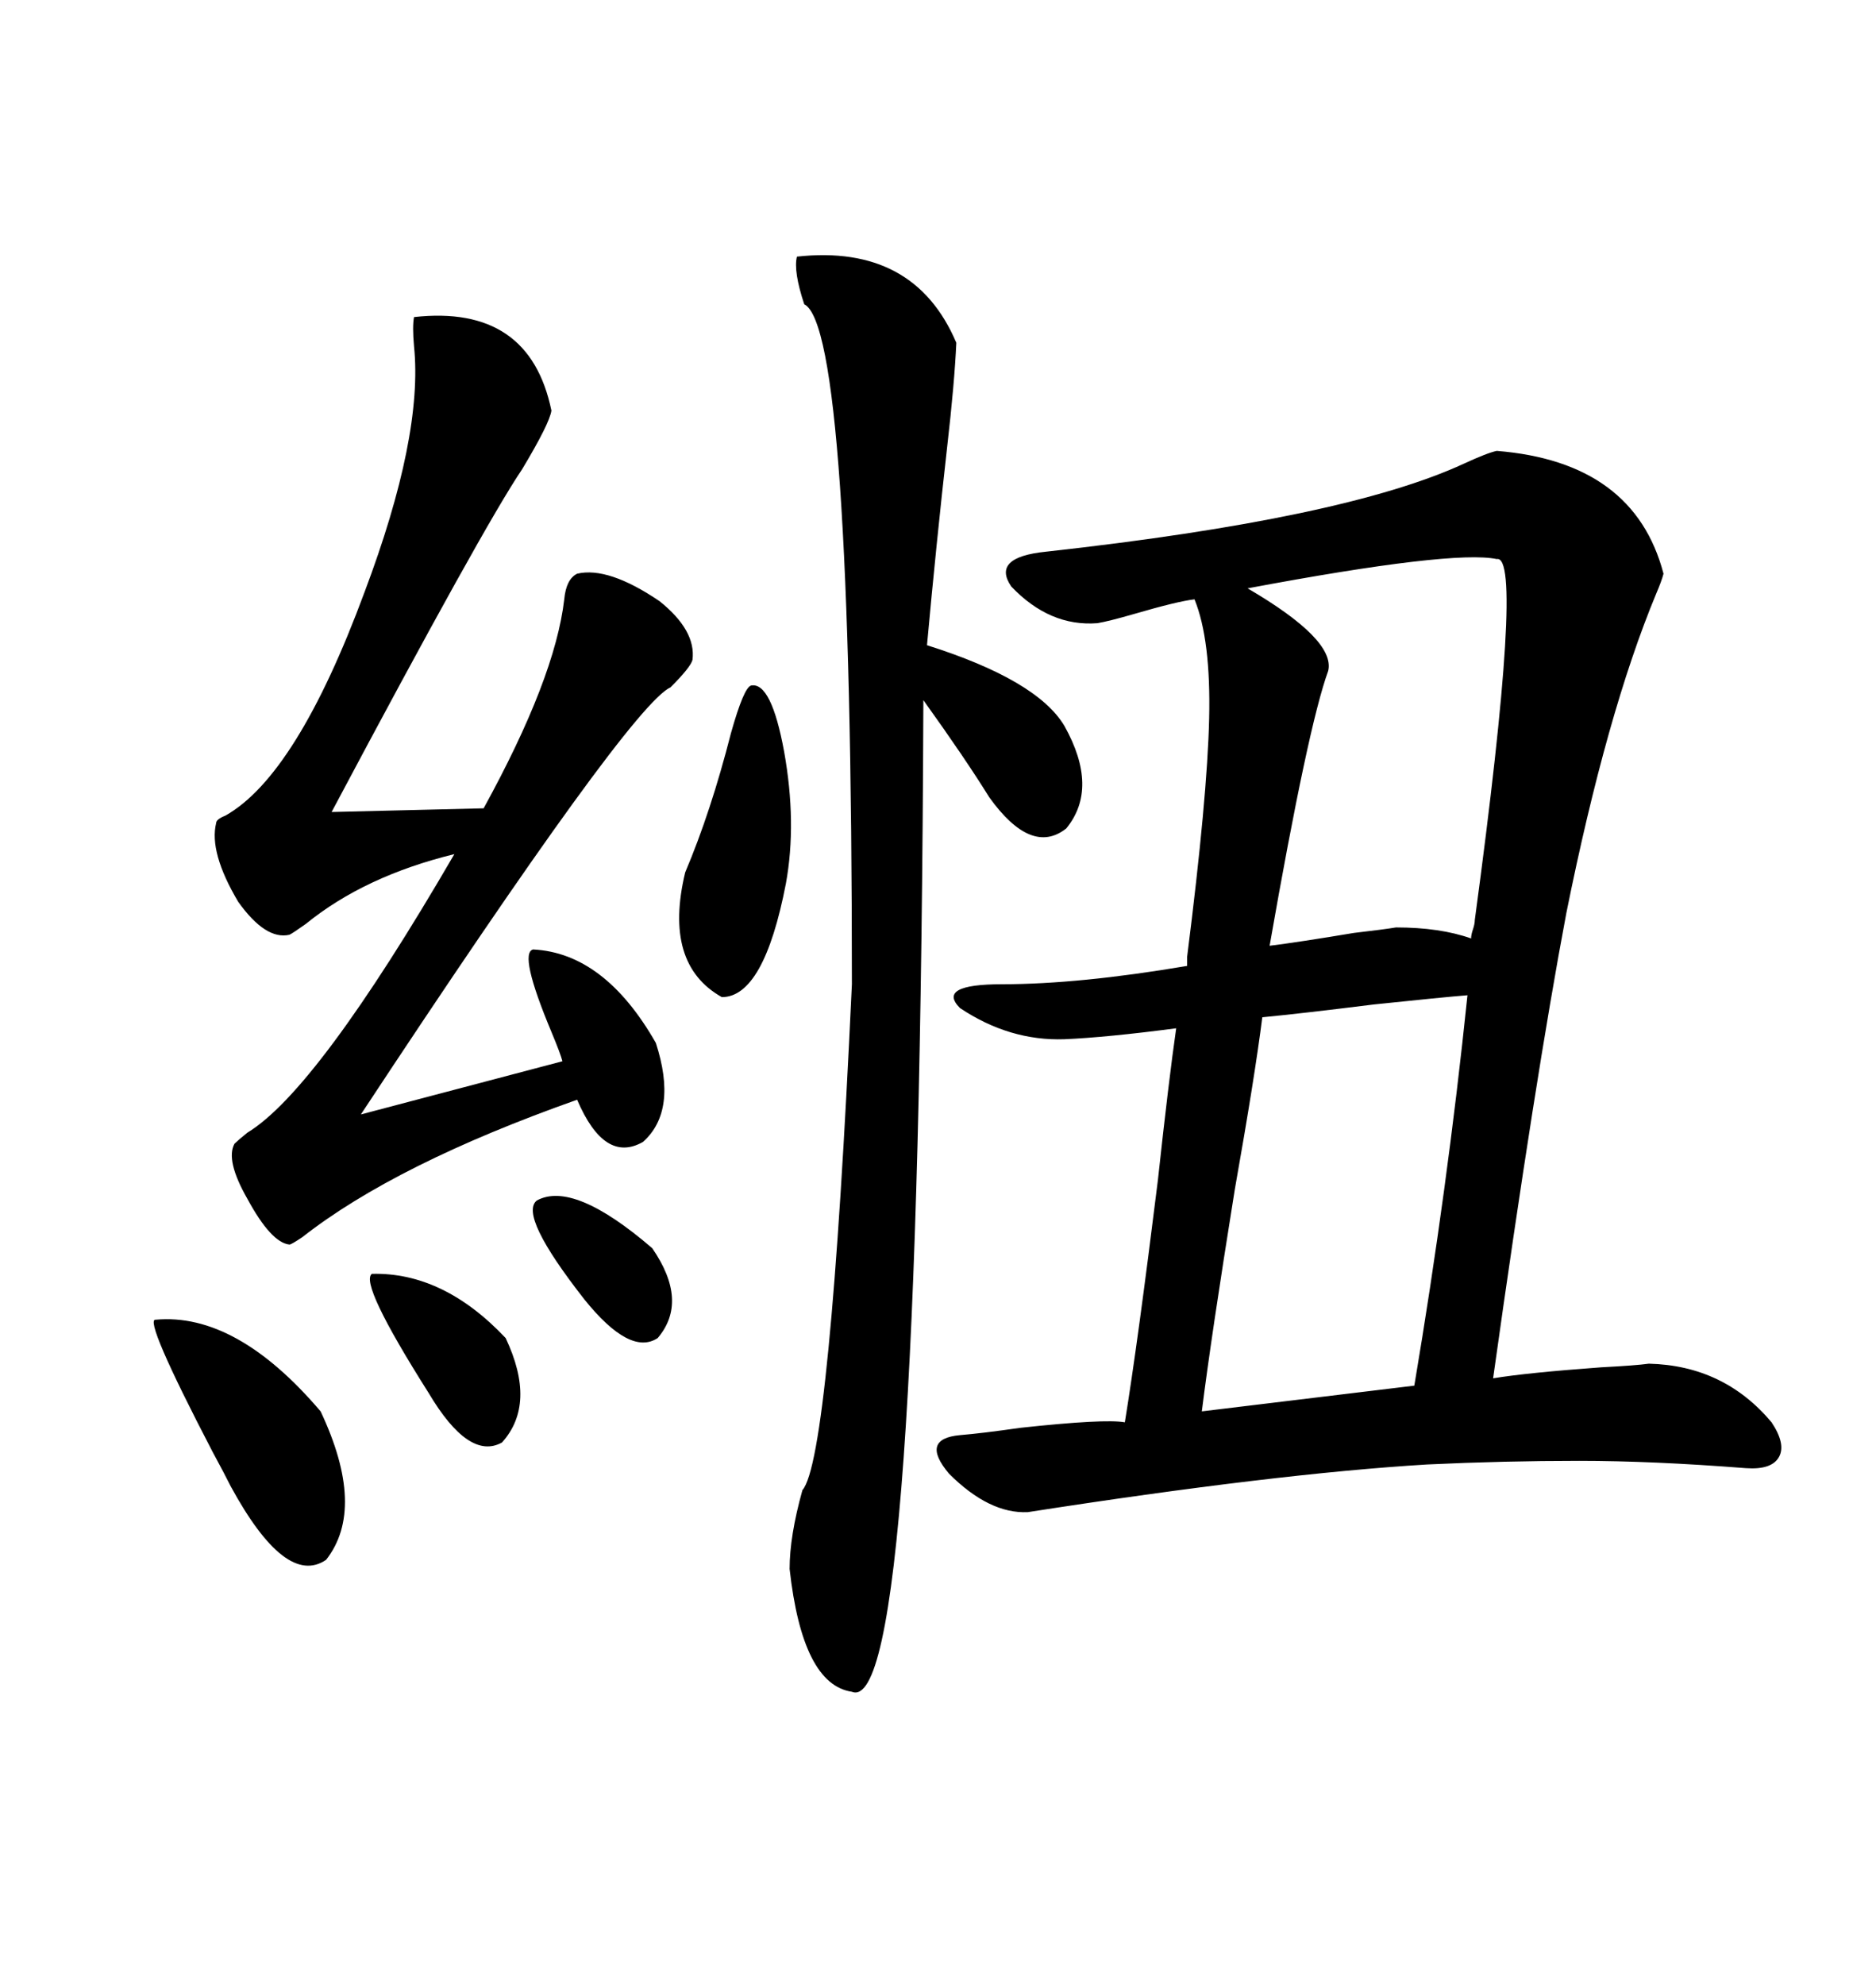 <svg xmlns="http://www.w3.org/2000/svg" xmlns:xlink="http://www.w3.org/1999/xlink" width="300" height="317.285"><path d="M239.36 72.07L239.36 72.07Q261.33 73.83 266.02 91.70L266.02 91.70Q265.72 92.87 264.84 94.92L264.84 94.92Q256.93 113.96 250.49 145.90L250.49 145.90Q245.51 172.27 238.77 220.31L238.77 220.31Q244.04 219.43 256.05 218.55L256.05 218.55Q261.62 218.26 263.67 217.97L263.67 217.97Q275.68 218.26 283.30 227.34L283.30 227.34Q285.64 230.86 284.47 232.91L284.47 232.91Q283.30 234.96 279.20 234.67L279.20 234.67Q264.26 233.50 252.54 233.50L252.54 233.50Q240.53 233.50 228.22 234.08L228.22 234.08Q203.91 235.55 164.36 241.70L164.36 241.70Q158.20 241.99 151.76 235.55L151.76 235.55Q147.07 229.98 153.52 229.39L153.52 229.39Q157.03 229.10 163.18 228.22L163.18 228.22Q176.66 226.76 179.88 227.34L179.88 227.34Q181.93 214.75 185.16 188.67L185.16 188.67Q186.91 172.56 188.09 164.36L188.09 164.36Q176.95 165.82 170.21 166.11L170.21 166.11Q161.43 166.41 153.52 161.13L153.52 161.13Q149.71 157.32 160.25 157.32L160.25 157.32Q172.56 157.32 189.84 154.39L189.84 154.39L189.84 152.93Q193.07 127.44 193.36 114.84L193.36 114.84Q193.65 102.25 191.02 95.80L191.02 95.80Q188.38 96.09 181.35 98.14L181.35 98.14Q177.25 99.32 175.49 99.61L175.49 99.61Q167.87 100.20 161.72 93.75L161.72 93.75Q158.50 89.06 167.29 88.18L167.29 88.18Q215.04 82.91 234.08 74.12L234.08 74.12Q237.89 72.36 239.36 72.07ZM66.21 50.68L66.21 50.68Q84.67 48.63 88.18 65.63L88.18 65.63Q87.89 67.68 83.50 75L83.50 75Q77.34 84.08 53.03 129.79L53.03 129.79L77.34 129.20Q88.77 108.40 90.23 95.80L90.23 95.80Q90.53 92.58 92.29 91.70L92.29 91.70Q97.27 90.53 105.47 96.09L105.47 96.09Q111.33 100.78 110.74 105.47L110.74 105.47Q110.45 106.64 107.23 109.86L107.23 109.86Q100.78 112.79 57.71 178.13L57.71 178.13L89.94 169.63Q89.65 168.46 88.18 164.94L88.18 164.94Q82.91 152.34 85.25 151.76L85.25 151.76Q96.68 152.34 104.88 166.70L104.88 166.70Q108.40 177.54 102.83 182.52L102.83 182.52Q96.68 186.04 92.29 175.78L92.29 175.78Q63.28 186.04 48.34 197.75L48.34 197.75Q46.58 198.93 46.29 198.93L46.29 198.93Q43.36 198.63 39.55 191.60L39.55 191.60Q36.04 185.45 37.50 182.81L37.50 182.81Q38.09 182.23 39.55 181.05L39.55 181.05Q50.68 174.32 72.66 136.52L72.66 136.52Q58.30 140.04 48.93 147.66L48.93 147.66Q46.88 149.12 46.29 149.41L46.29 149.41Q42.48 150.29 38.09 144.14L38.09 144.14Q33.40 136.23 34.57 131.54L34.57 131.54Q34.57 130.96 36.04 130.37L36.04 130.37Q47.46 123.93 58.30 94.63L58.30 94.63Q67.68 69.73 66.21 55.37L66.21 55.37Q65.92 52.15 66.21 50.68ZM127.44 41.02L127.44 41.02Q146.19 38.96 152.93 54.79L152.93 54.79Q152.64 61.23 151.46 71.48L151.46 71.48Q149.71 87.01 148.24 103.13L148.24 103.13Q165.82 108.69 170.21 116.02L170.21 116.02Q175.78 125.98 170.51 132.42L170.51 132.42Q164.94 136.82 158.20 127.44L158.20 127.44Q154.39 121.29 147.66 111.91L147.66 111.91Q147.07 274.80 136.23 270.41L136.23 270.41Q128.32 269.24 126.27 250.78L126.27 250.78Q126.27 245.51 128.32 238.18L128.32 238.18Q132.71 233.20 136.23 157.32L136.23 157.32Q136.23 52.44 128.61 48.63L128.61 48.63Q126.86 43.36 127.44 41.02ZM192.19 225.59L226.17 221.48Q231.45 190.14 234.67 159.08L234.67 159.08Q230.86 159.38 219.73 160.55L219.73 160.55Q208.01 162.01 201.86 162.60L201.86 162.60Q200.68 171.97 197.46 190.14L197.46 190.14Q193.65 213.87 192.19 225.59L192.19 225.59ZM223.24 148.24L223.24 148.24Q230.27 148.24 235.25 150L235.25 150Q235.25 149.41 235.55 148.54L235.55 148.54Q235.84 147.66 235.84 147.07L235.84 147.07Q243.75 88.48 239.36 89.36L239.36 89.36Q232.32 87.89 199.51 94.04L199.51 94.04Q213.57 102.25 212.40 107.23L212.40 107.23Q209.18 116.02 203.03 151.17L203.03 151.17Q207.71 150.59 216.50 149.12L216.50 149.12Q221.48 148.54 223.24 148.24ZM24.90 210.94L24.90 210.94Q37.79 209.77 51.27 225.59L51.27 225.59Q58.59 241.11 52.15 249.32L52.15 249.32Q45.70 253.71 36.91 237.60L36.91 237.60Q36.04 235.84 33.98 232.03L33.98 232.03Q22.85 210.64 24.90 210.94ZM120.12 109.57L120.12 109.57Q123.34 108.98 125.39 120.12L125.39 120.12Q127.44 131.54 125.68 141.21L125.68 141.21Q122.17 159.38 115.43 159.38L115.43 159.38Q106.05 154.10 109.57 139.45L109.57 139.45Q113.67 129.79 116.89 117.19L116.89 117.19Q118.95 109.86 120.12 109.57ZM59.47 203.61L59.47 203.61Q70.90 203.32 80.86 213.87L80.86 213.87Q85.84 224.41 80.27 230.57L80.27 230.57Q75 233.50 68.55 222.66L68.55 222.66Q57.42 205.08 59.47 203.61ZM85.84 191.89L85.84 191.89Q91.70 188.67 104.30 199.51L104.30 199.51Q110.16 208.01 105.18 213.87L105.18 213.87Q100.78 216.80 93.46 207.71L93.46 207.71Q82.91 194.24 85.84 191.89Z"/></svg>